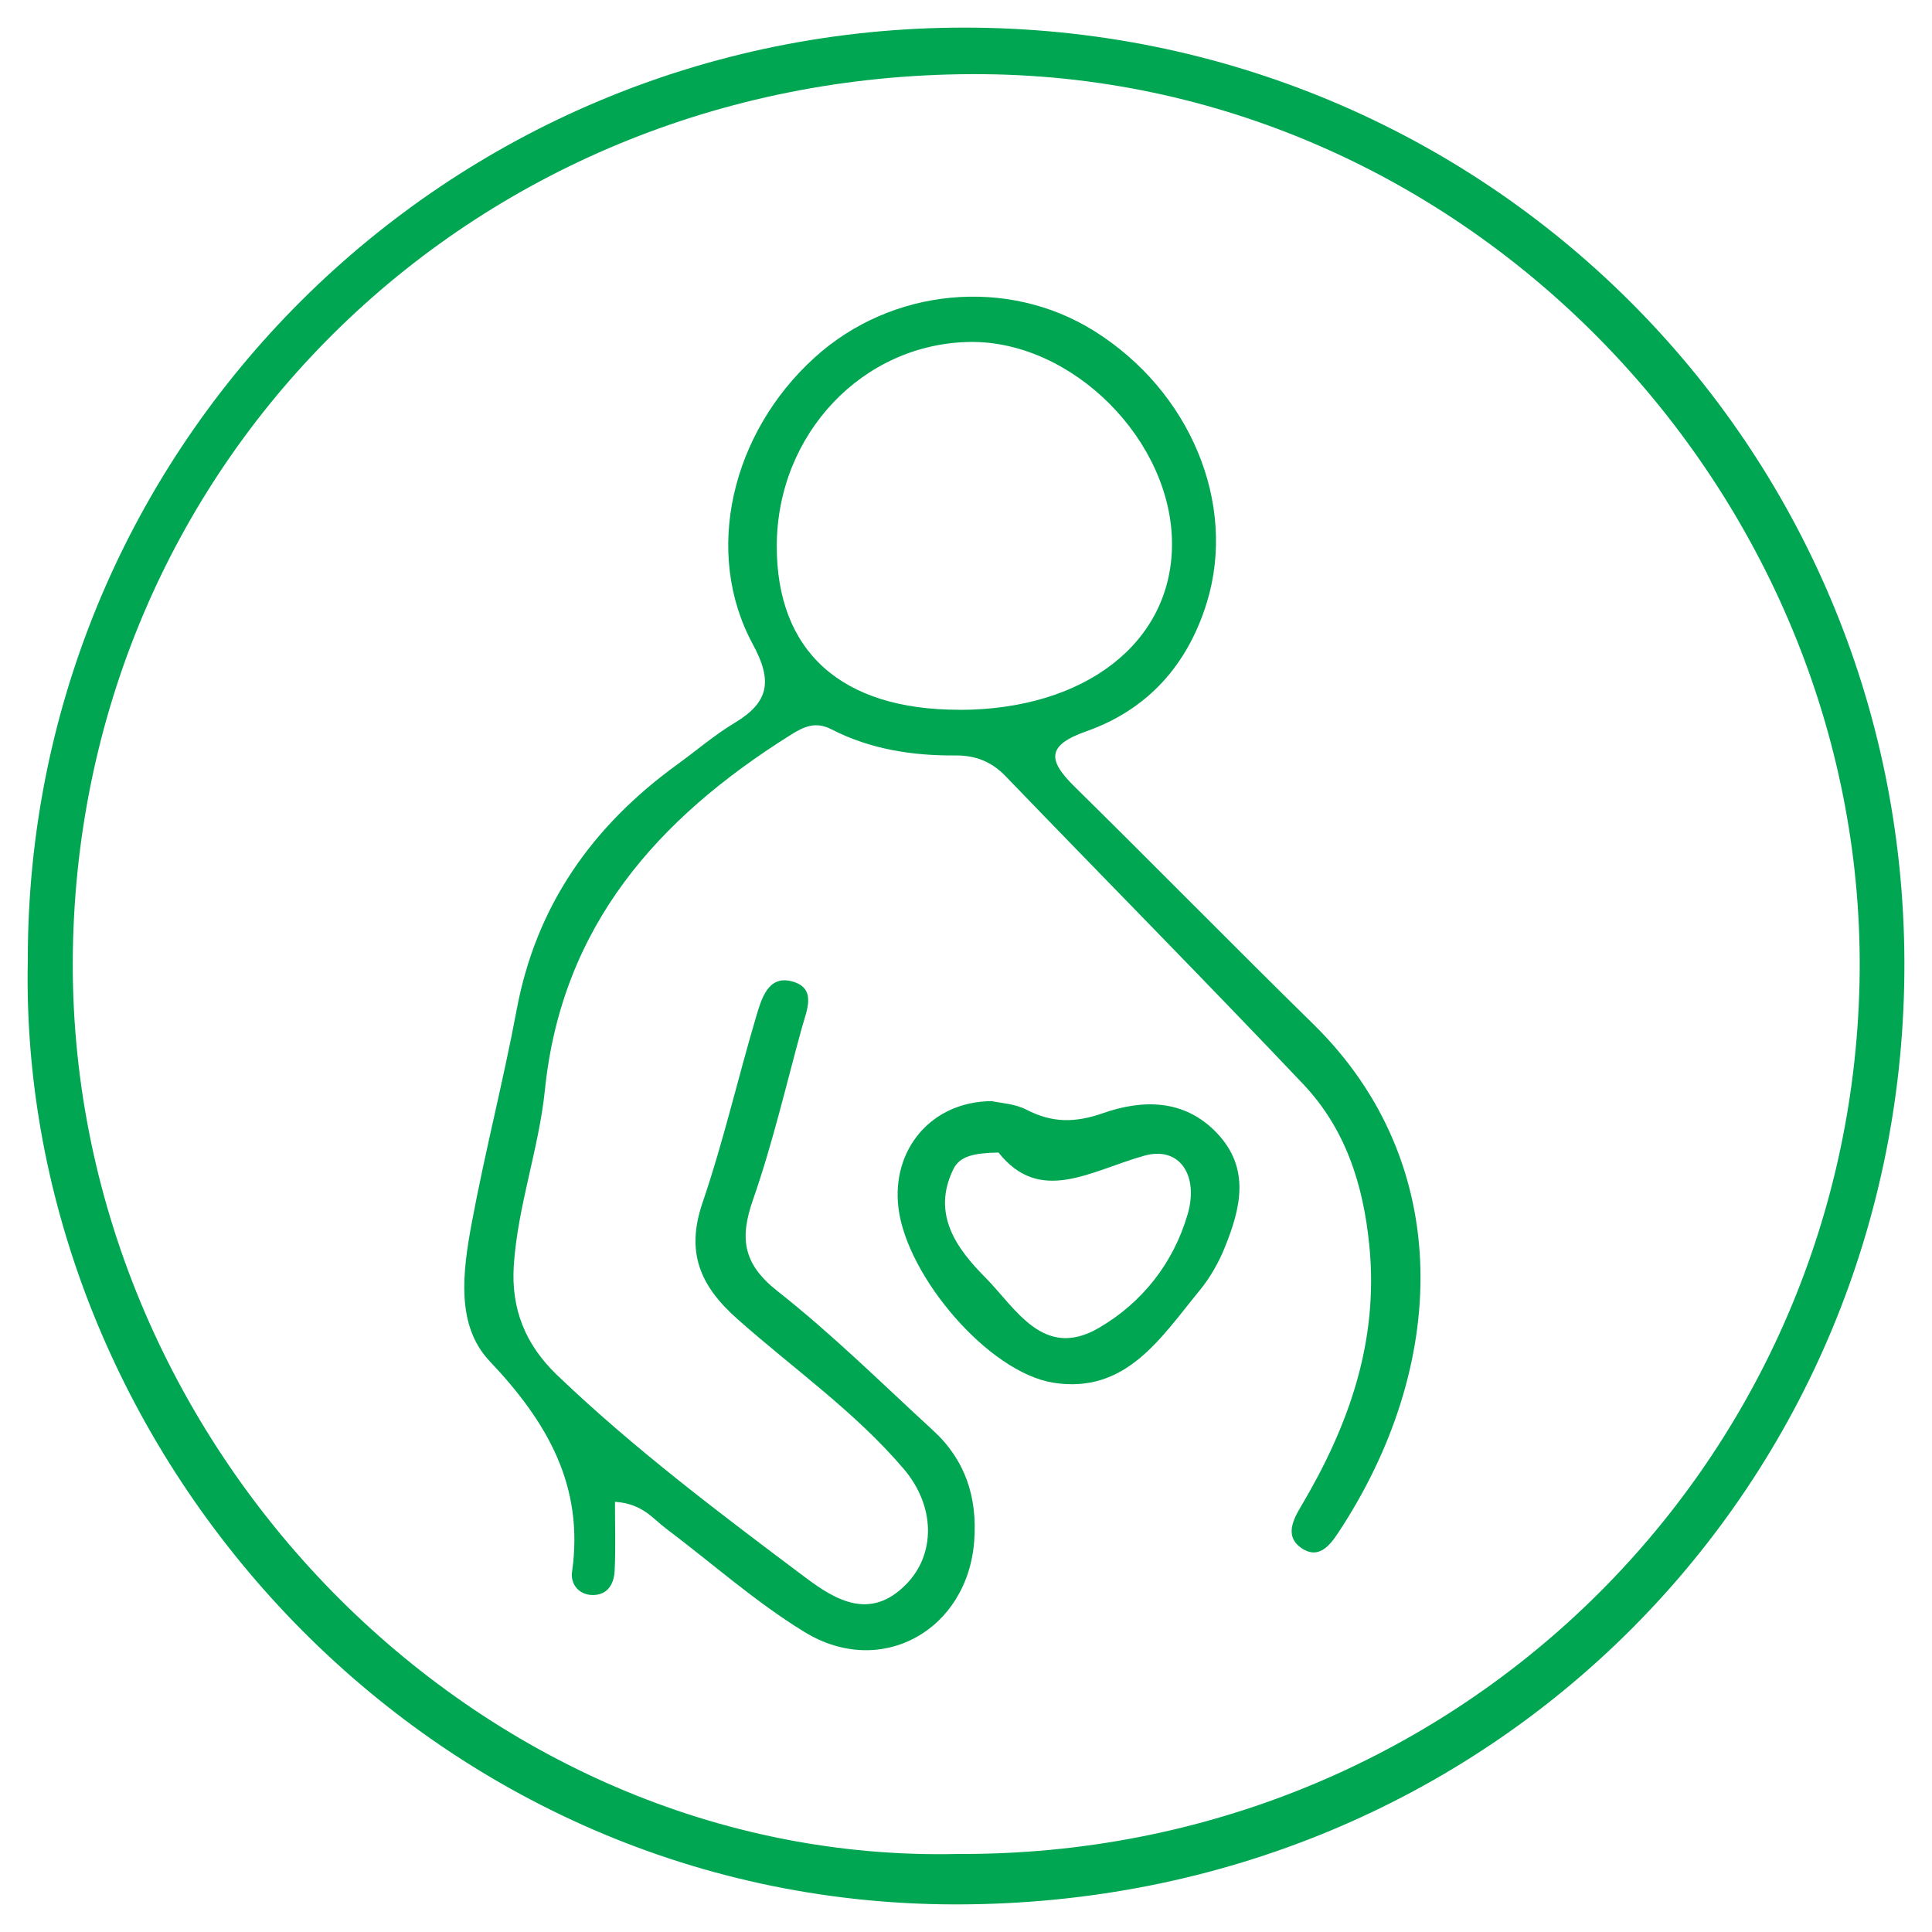 <?xml version="1.0" encoding="utf-8"?>
<svg xmlns="http://www.w3.org/2000/svg" fill="none" height="100%" overflow="visible" preserveAspectRatio="none" style="display: block;" viewBox="0 0 35 35" width="100%">
<g clip-path="url(#clip0_0_712)" id="Layer_1">
<g clip-path="url(#clip1_0_712)" id="Layer_1_2">
<path d="M0.504 17.388C0.493 8.055 8.082 0.5 17.47 0.5C26.901 0.5 34.476 8.042 34.5 17.433C34.524 26.84 27.051 34.522 17.284 34.5C7.601 34.478 0.311 26.214 0.504 17.388ZM17.358 33.586C26.338 33.63 33.496 26.585 33.687 17.804C33.874 9.12 26.762 1.423 17.816 1.344C8.652 1.261 1.45 8.295 1.32 17.244C1.189 26.166 8.647 33.791 17.358 33.586Z" fill="#00A651" id="Vector"/>
<path d="M11.141 27.204C11.141 27.662 11.154 28.059 11.135 28.454C11.124 28.681 11.021 28.886 10.756 28.895C10.487 28.904 10.332 28.694 10.363 28.478C10.585 26.916 9.915 25.761 8.869 24.657C8.251 24.003 8.386 23.026 8.543 22.171C8.784 20.873 9.117 19.591 9.36 18.293C9.713 16.402 10.732 14.965 12.265 13.852C12.615 13.599 12.944 13.314 13.313 13.093C13.935 12.718 13.998 12.334 13.637 11.669C12.737 10.007 13.25 7.843 14.759 6.476C16.151 5.213 18.249 5.013 19.819 5.994C21.561 7.082 22.411 9.12 21.865 10.908C21.519 12.042 20.793 12.856 19.68 13.248C18.949 13.505 18.986 13.778 19.467 14.251C20.915 15.676 22.339 17.128 23.791 18.552C26.383 21.095 26.225 24.771 24.242 27.769C24.083 28.011 23.878 28.256 23.572 28.042C23.28 27.837 23.415 27.549 23.563 27.3C24.429 25.841 24.979 24.315 24.807 22.568C24.698 21.453 24.372 20.446 23.607 19.638C21.828 17.761 20.01 15.922 18.216 14.06C17.96 13.795 17.666 13.682 17.308 13.686C16.527 13.691 15.77 13.575 15.068 13.215C14.777 13.065 14.574 13.156 14.313 13.32C11.907 14.832 10.174 16.779 9.871 19.75C9.761 20.816 9.38 21.843 9.308 22.923C9.256 23.711 9.517 24.358 10.089 24.908C11.495 26.254 13.048 27.42 14.6 28.585C15.148 28.995 15.77 29.359 16.416 28.701C16.951 28.157 16.949 27.289 16.372 26.611C15.488 25.573 14.366 24.79 13.355 23.892C12.674 23.287 12.422 22.679 12.728 21.785C13.105 20.681 13.366 19.538 13.698 18.419C13.792 18.103 13.911 17.667 14.338 17.776C14.811 17.896 14.611 18.31 14.524 18.627C14.239 19.665 13.996 20.718 13.642 21.732C13.396 22.435 13.459 22.897 14.085 23.39C15.075 24.169 15.975 25.061 16.905 25.915C17.488 26.45 17.708 27.126 17.649 27.915C17.529 29.532 15.966 30.415 14.577 29.567C13.689 29.024 12.9 28.319 12.063 27.689C11.824 27.51 11.639 27.239 11.141 27.207V27.204ZM17.379 12.86C19.654 12.858 21.219 11.645 21.232 9.876C21.245 7.988 19.428 6.166 17.566 6.195C15.627 6.227 14.079 7.861 14.072 9.883C14.066 11.802 15.242 12.86 17.377 12.858L17.379 12.86Z" fill="#00A651" id="Vector_2"/>
<path d="M17.968 19.948C18.123 19.983 18.384 19.994 18.595 20.103C19.062 20.343 19.471 20.345 19.988 20.164C20.693 19.918 21.456 19.904 22.047 20.528C22.656 21.17 22.474 21.889 22.191 22.592C22.078 22.873 21.921 23.15 21.728 23.383C21.032 24.23 20.399 25.259 19.08 25.049C17.901 24.858 16.431 23.122 16.277 21.889C16.144 20.831 16.868 19.953 17.968 19.948ZM18.09 20.879C17.655 20.888 17.39 20.938 17.271 21.18C16.871 21.998 17.334 22.624 17.853 23.146C18.401 23.7 18.902 24.639 19.902 24.059C20.682 23.606 21.256 22.892 21.517 21.992C21.717 21.3 21.376 20.753 20.724 20.938C19.747 21.215 18.84 21.828 18.09 20.88V20.879Z" fill="#00A651" id="Vector_3"/>
</g>
</g>
<defs>
<clipPath id="clip0_0_712">
<rect fill="white" height="35" width="35"/>
</clipPath>
<clipPath id="clip1_0_712">
<rect fill="white" height="34" transform="translate(0.5 0.5)" width="34"/>
</clipPath>
</defs>
</svg>